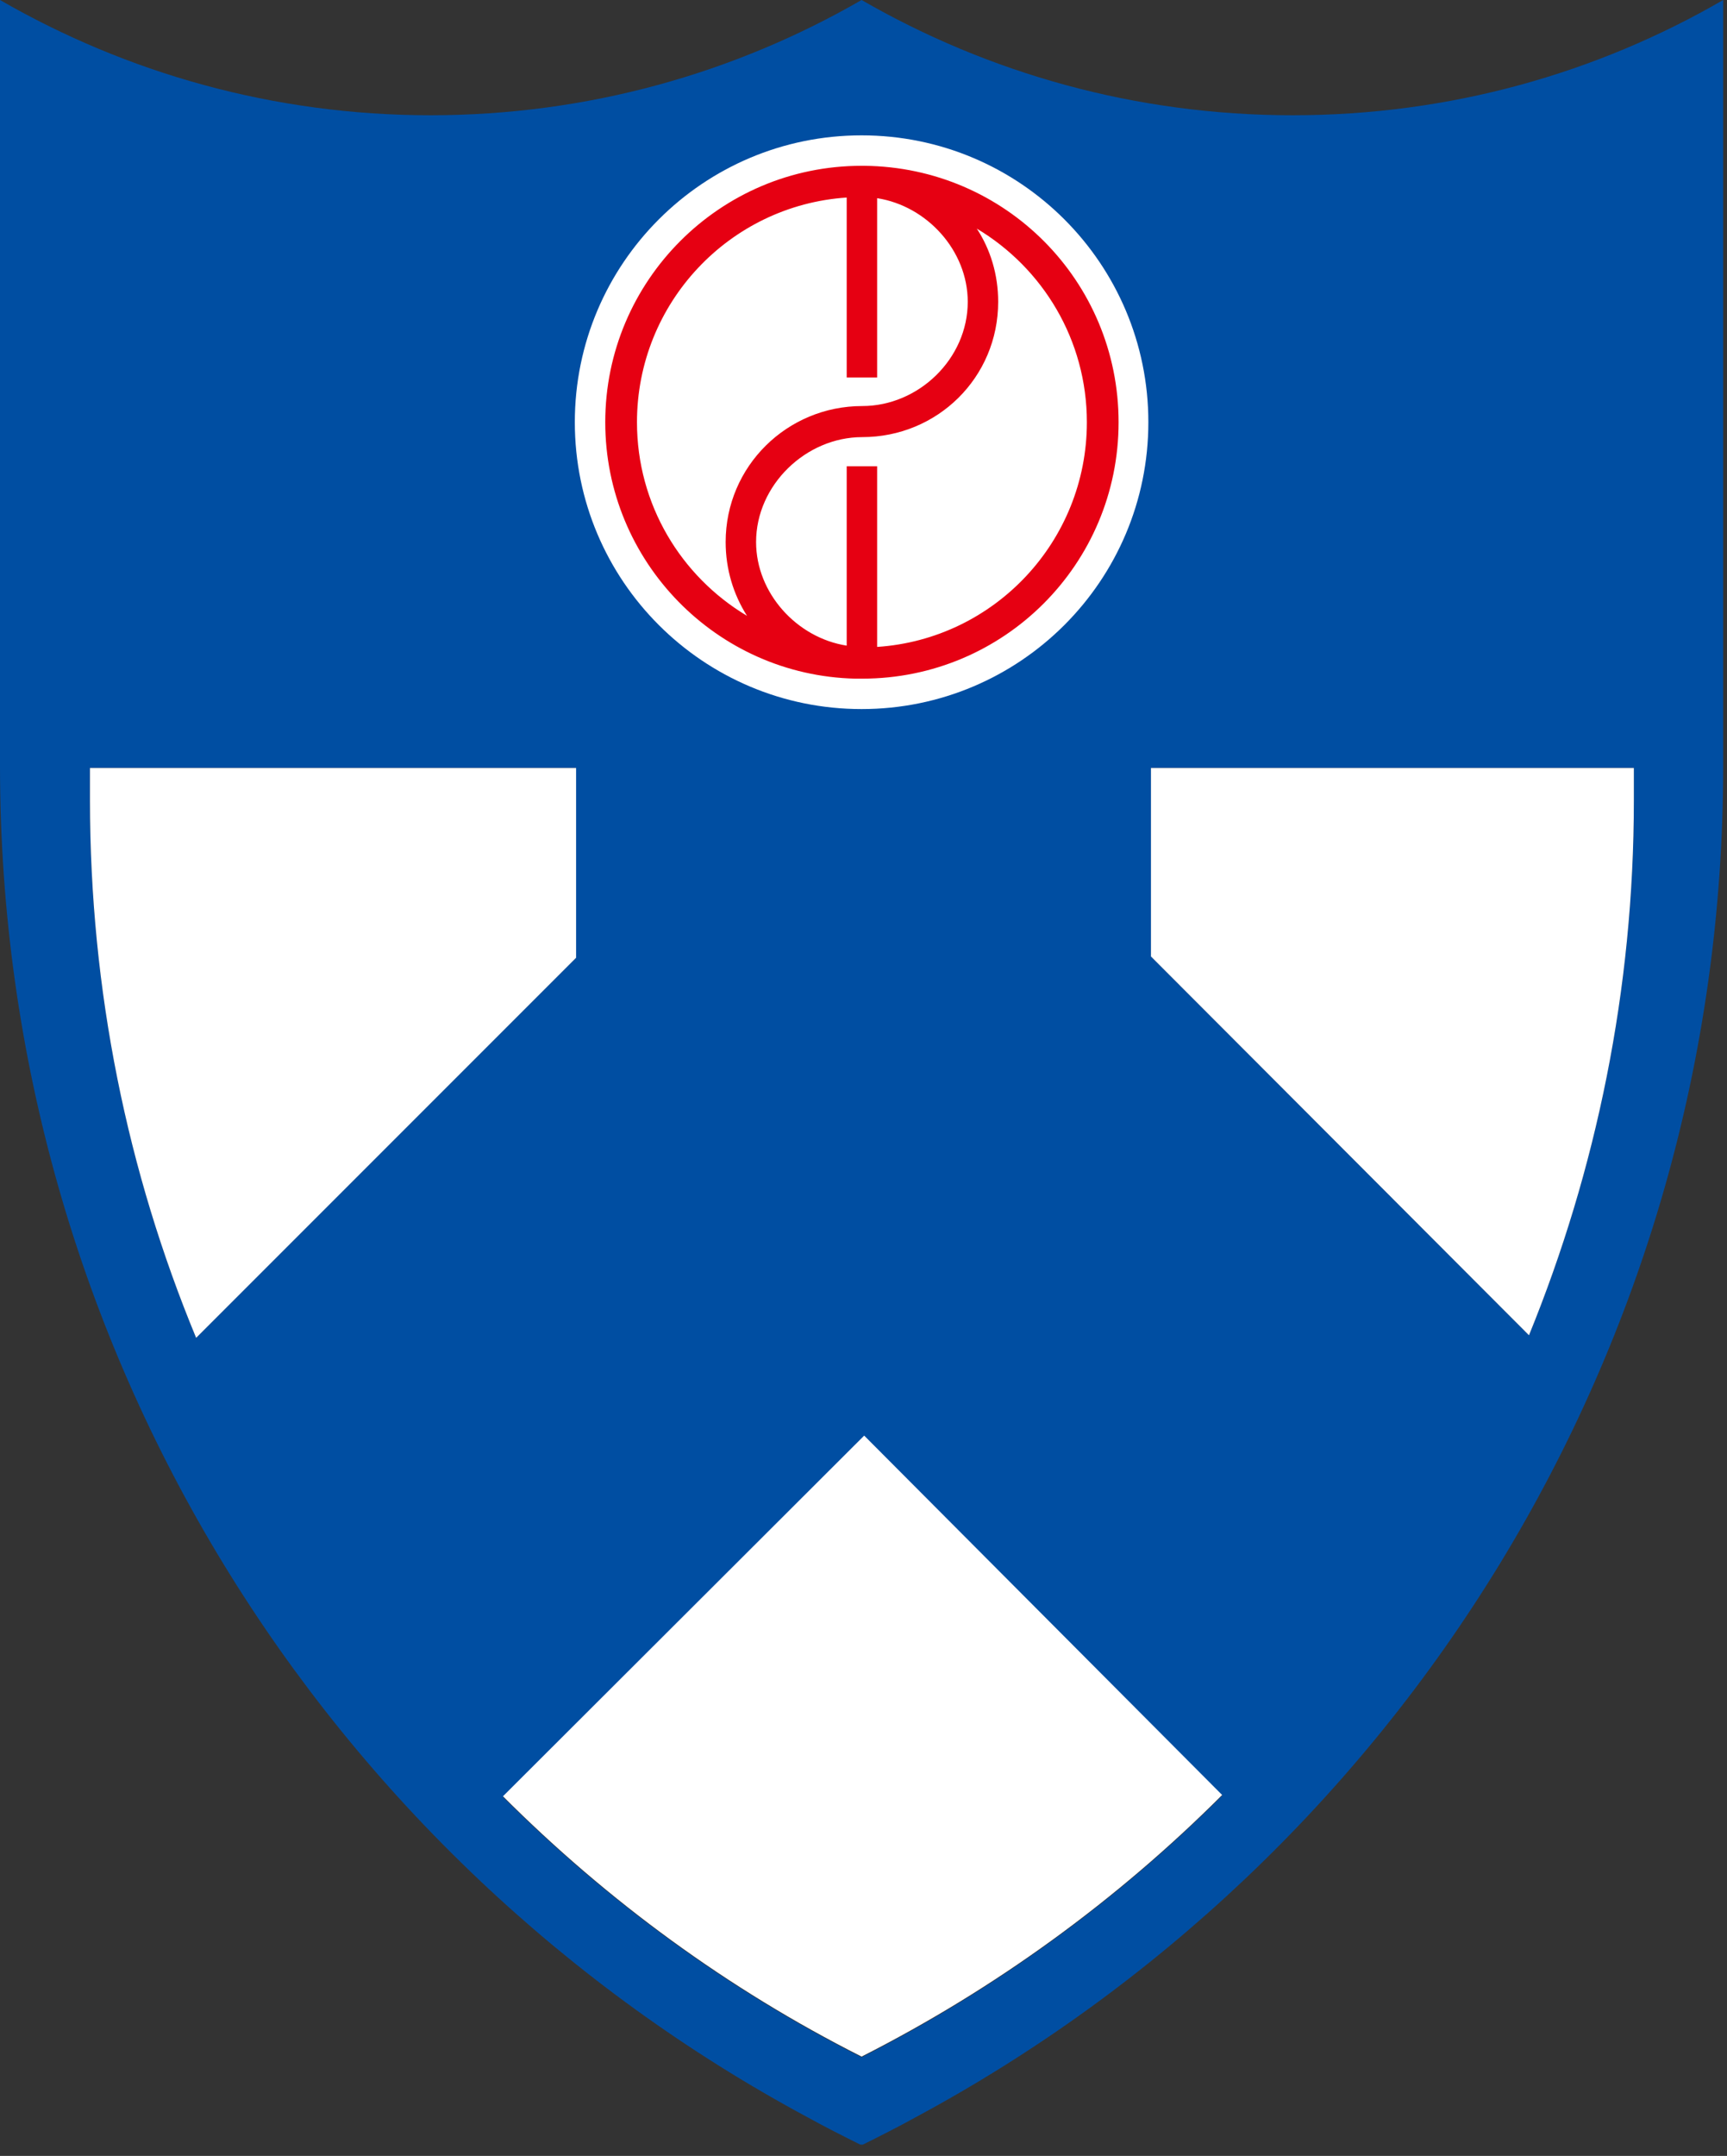 <svg width="121" height="151" viewBox="0 0 121 151" fill="none" xmlns="http://www.w3.org/2000/svg">
<rect x="0" y="0" width="121" height="151" fill="#333333" stroke="none"/>
<g clip-path="url(#clip0)">
<path d="M90.572 8.073C79.551 8.073 69.255 5.125 60.366 0C51.477 5.125 41.181 8.073 30.16 8.073C19.185 8.073 8.889 5.125 0 0V53.654C0 94.608 22.904 130.211 56.602 148.307C57.826 148.987 59.096 149.622 60.366 150.257C61.636 149.622 62.906 148.987 64.13 148.307C97.828 130.211 120.732 94.608 120.732 53.699V0C111.888 5.125 101.593 8.073 90.572 8.073ZM6.304 53.79H40.365V67.078L13.742 93.701C8.935 82.091 6.304 69.391 6.304 56.057V53.79V53.79ZM60.366 144.089C51.023 139.372 42.587 133.204 35.24 125.857L60.547 100.595L85.628 125.766C78.281 133.114 69.754 139.327 60.366 144.089ZM107.126 93.52L80.639 66.988V53.79H114.473V56.057C114.473 69.301 111.843 81.954 107.126 93.52Z" fill="#004EA2"/>
<path d="M80.64 53.793H114.474V56.061C114.474 69.304 111.843 81.958 107.126 93.523L80.64 66.991V53.793Z" fill="white"/>
<path d="M85.628 125.722C78.281 133.069 69.754 139.283 60.366 144.045C51.023 139.328 42.588 133.16 35.24 125.813L60.548 100.551L85.628 125.722Z" fill="white"/>
<path d="M40.364 53.793V67.082L13.742 93.704C8.934 82.094 6.304 69.395 6.304 56.061V53.793H40.364V53.793Z" fill="white"/>
<path d="M60.366 49.664C71.463 49.664 80.458 40.669 80.458 29.572C80.458 18.476 71.463 9.48 60.366 9.48C49.27 9.48 40.274 18.476 40.274 29.572C40.274 40.669 49.27 49.664 60.366 49.664Z" fill="white"/>
<path d="M78.372 29.573C78.372 19.686 70.435 11.704 60.548 11.613C60.502 11.613 60.366 11.613 60.366 11.613C50.434 11.613 42.406 19.686 42.406 29.573C42.406 39.325 50.207 47.307 59.913 47.533C60.094 47.533 60.412 47.533 60.412 47.533C70.344 47.533 78.372 39.506 78.372 29.573ZM44.629 29.573C44.629 21.228 51.114 14.38 59.323 13.836V26.444H61.455V13.881C64.947 14.425 67.804 17.555 67.804 21.138C67.804 25.129 64.358 28.44 60.412 28.44C55.151 28.44 50.842 32.657 50.842 37.964C50.842 39.869 51.386 41.638 52.339 43.134C47.713 40.368 44.629 35.333 44.629 29.573ZM61.455 45.311V32.657H59.323V45.221C55.831 44.676 52.974 41.547 52.974 37.964C52.974 33.973 56.466 30.616 60.412 30.616C65.673 30.616 69.936 26.444 69.936 21.138C69.936 19.233 69.392 17.464 68.439 16.013C73.065 18.779 76.15 23.814 76.15 29.573C76.15 37.919 69.664 44.767 61.455 45.311Z" fill="#E60012"/>
</g>
<defs>
<clipPath id="clip0">
<rect width="120.777" height="150.212" fill="white"/>
</clipPath>
</defs>
</svg>
